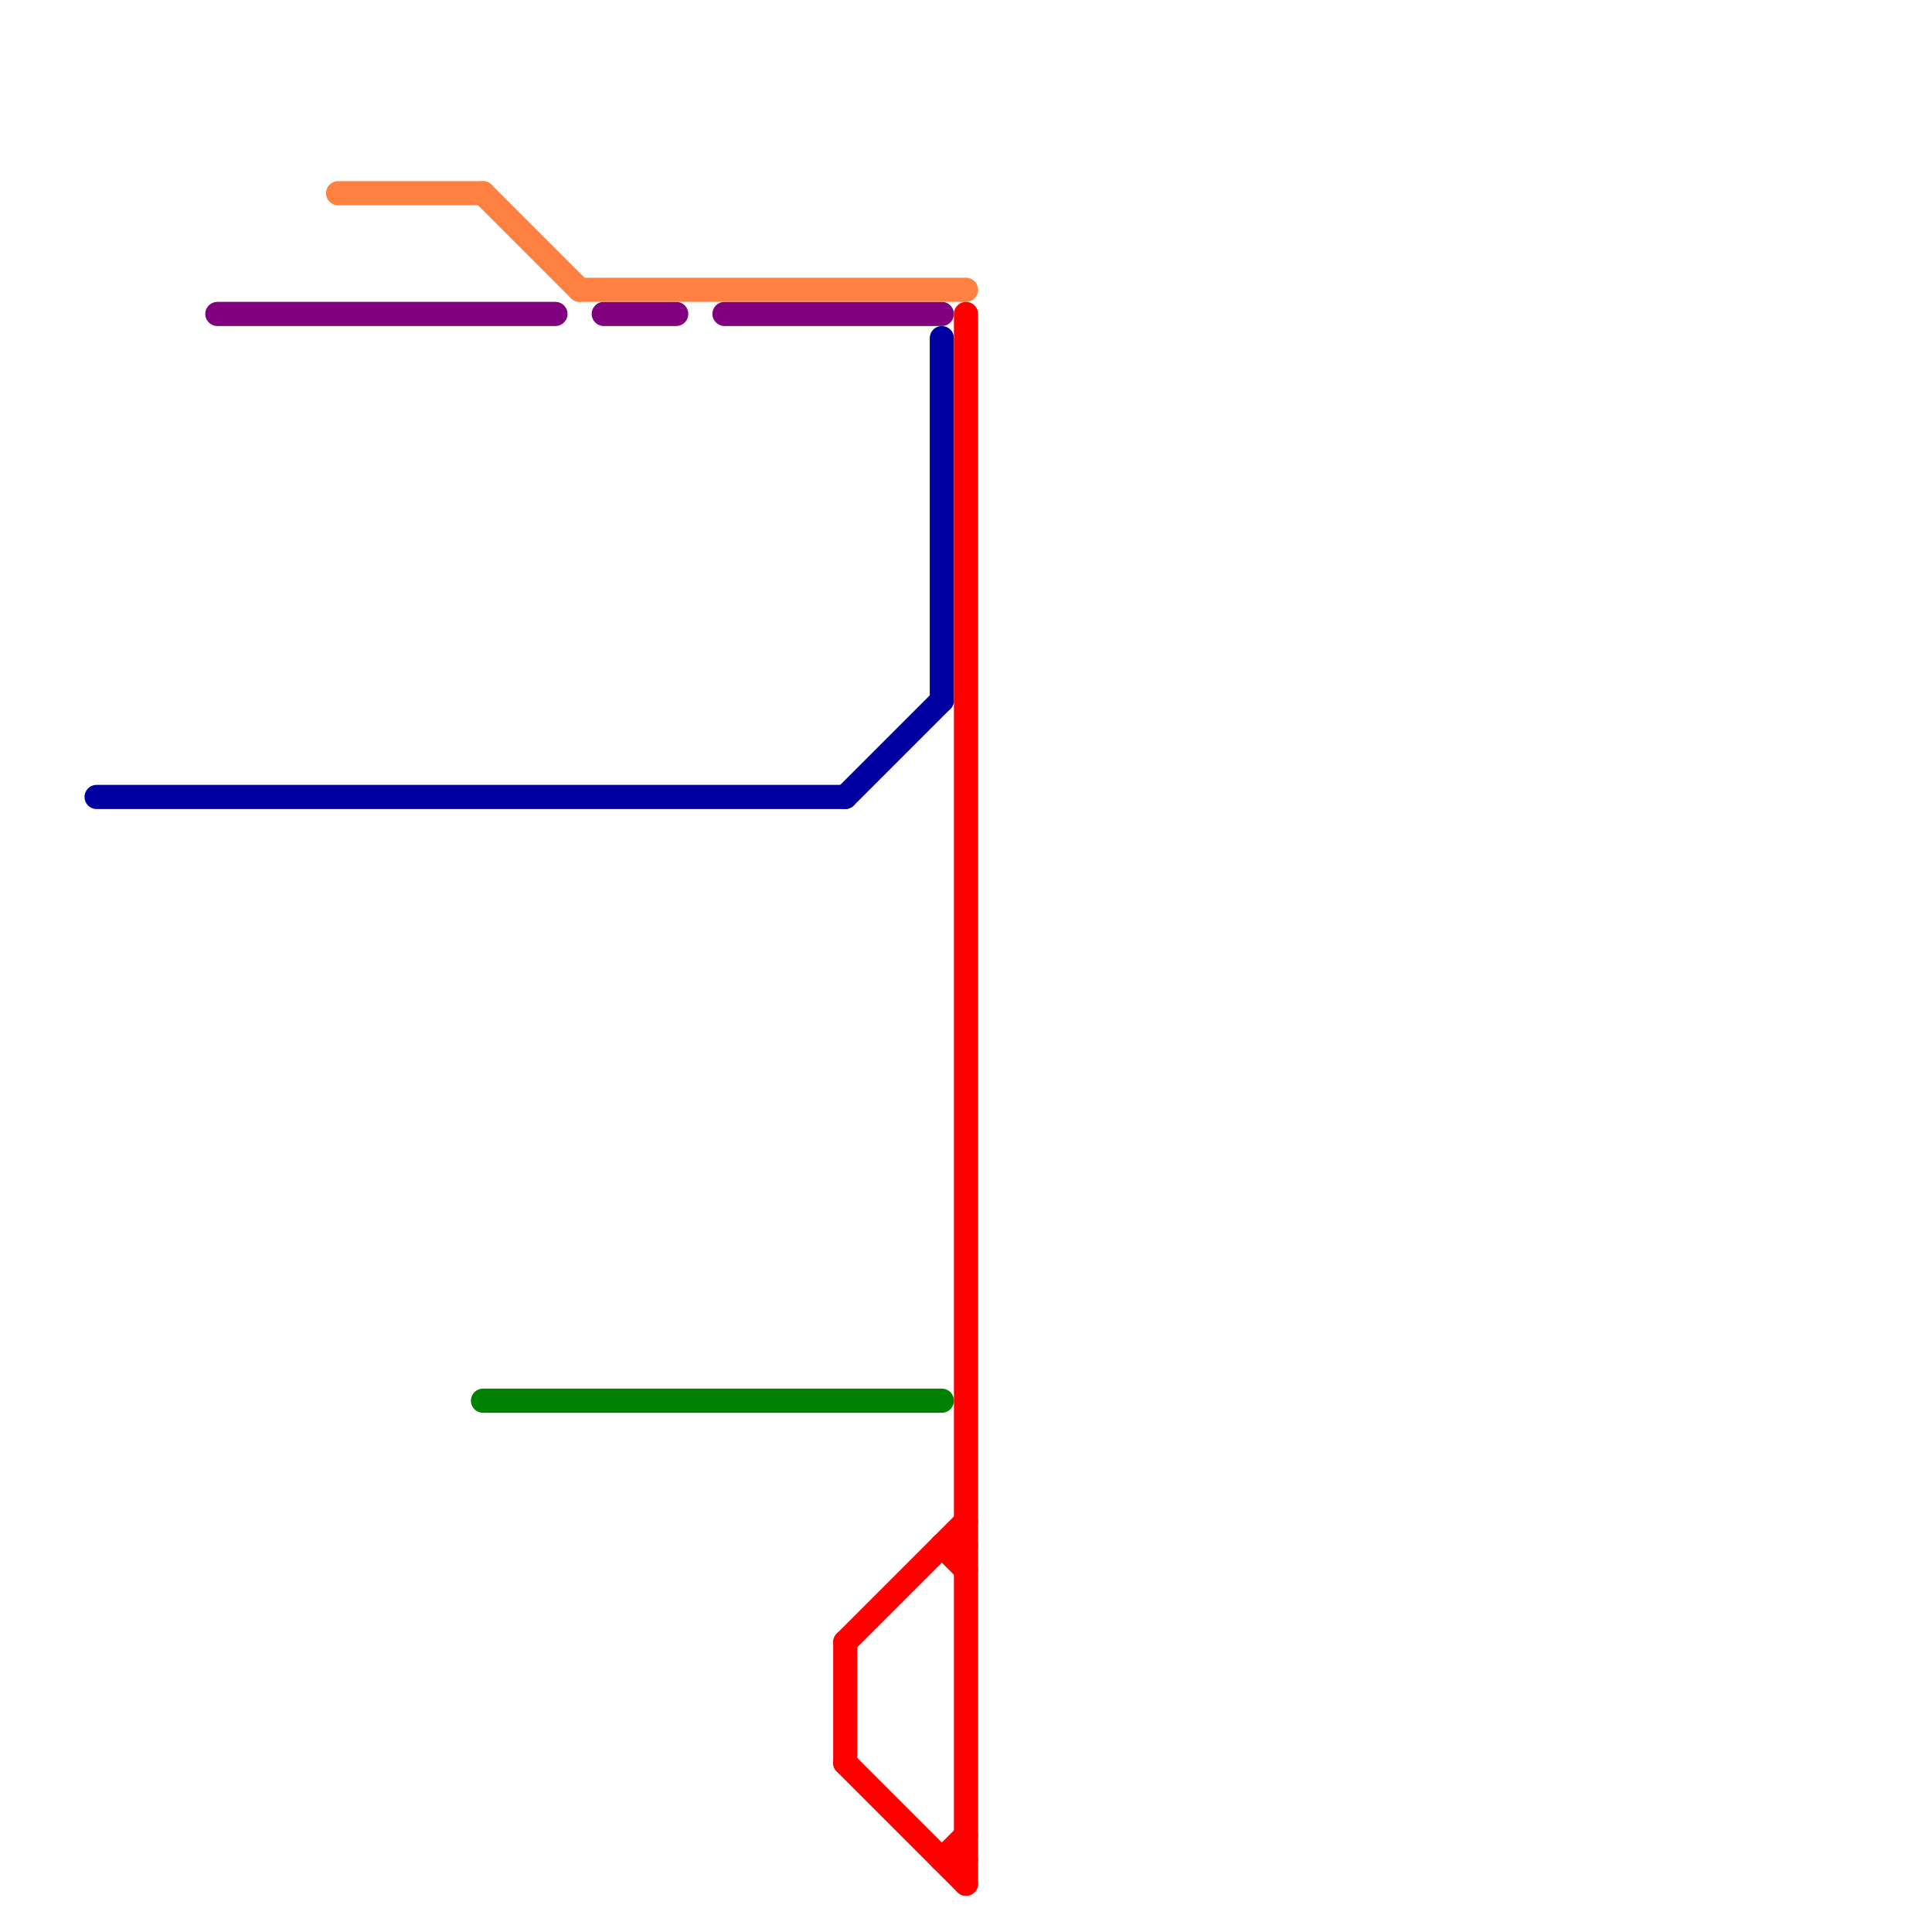 
<svg version="1.1" xmlns="http://www.w3.org/2000/svg" viewBox="0 0 80 80">
<style>text { font: 1px Helvetica; font-weight: 600; white-space: pre; dominant-baseline: central; } line { stroke-width: 1; fill: none; stroke-linecap: round; stroke-linejoin: round; } .c0 { stroke: #800080 } .c1 { stroke: #0000a0 } .c2 { stroke: #ff8040 } .c3 { stroke: #008000 } .c4 { stroke: #ff0000 }</style><defs><g id="wm-xf"><circle r="1.2" fill="#000"/><circle r="0.9" fill="#fff"/><circle r="0.6" fill="#000"/><circle r="0.3" fill="#fff"/></g><g id="wm"><circle r="0.6" fill="#000"/><circle r="0.3" fill="#fff"/></g></defs><line class="c0" x1="30" y1="13" x2="39" y2="13"/><line class="c0" x1="9" y1="13" x2="23" y2="13"/><line class="c0" x1="25" y1="13" x2="28" y2="13"/><line class="c1" x1="4" y1="33" x2="35" y2="33"/><line class="c1" x1="35" y1="33" x2="39" y2="29"/><line class="c1" x1="39" y1="14" x2="39" y2="29"/><line class="c2" x1="14" y1="8" x2="20" y2="8"/><line class="c2" x1="24" y1="12" x2="40" y2="12"/><line class="c2" x1="20" y1="8" x2="24" y2="12"/><line class="c3" x1="20" y1="58" x2="39" y2="58"/><line class="c4" x1="40" y1="13" x2="40" y2="78"/><line class="c4" x1="35" y1="68" x2="35" y2="73"/><line class="c4" x1="35" y1="68" x2="40" y2="63"/><line class="c4" x1="39" y1="64" x2="40" y2="65"/><line class="c4" x1="39" y1="77" x2="40" y2="77"/><line class="c4" x1="39" y1="64" x2="40" y2="64"/><line class="c4" x1="39" y1="77" x2="40" y2="76"/><line class="c4" x1="35" y1="73" x2="40" y2="78"/>
</svg>
